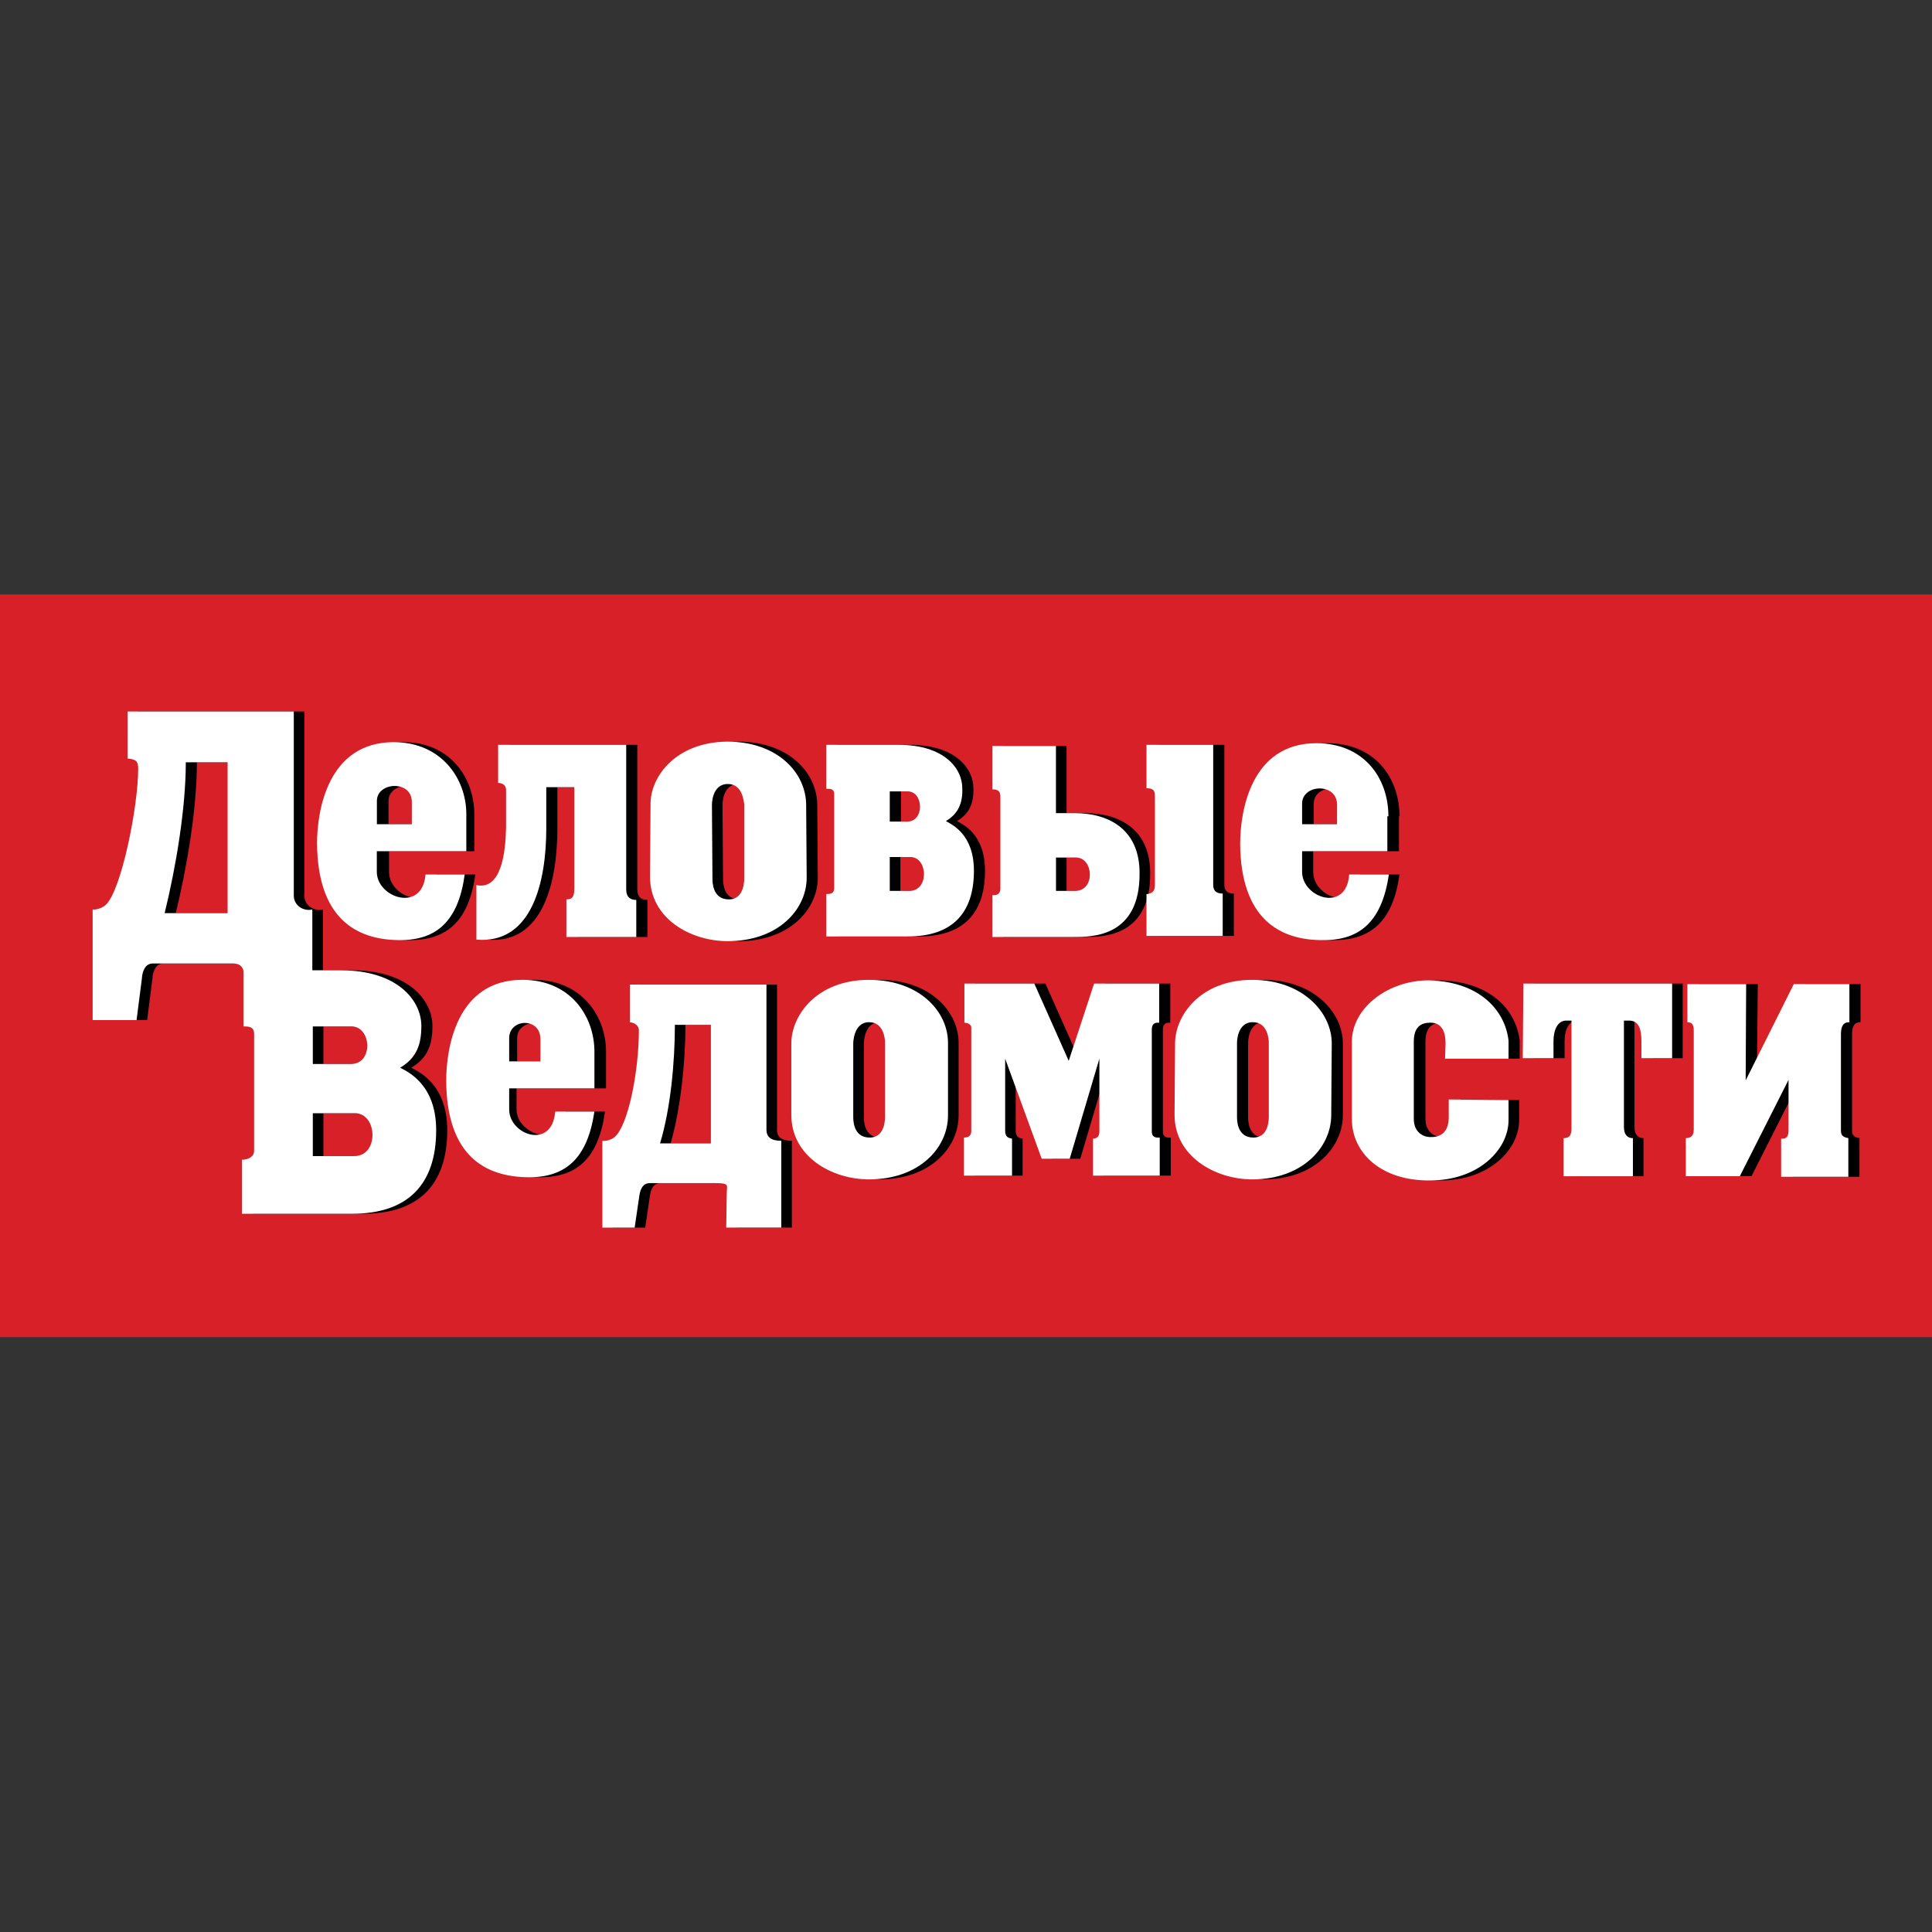 <?xml version="1.0" encoding="utf-8"?>
<!-- Generator: Adobe Illustrator 24.3.0, SVG Export Plug-In . SVG Version: 6.00 Build 0)  -->
<svg version="1.1" id="Layer_1" xmlns="http://www.w3.org/2000/svg" xmlns:xlink="http://www.w3.org/1999/xlink" x="0px" y="0px"
	 viewBox="0 0 512 512" style="enable-background:new 0 0 512 512;" xml:space="preserve">
<rect x="0" y="0" width="512" height="512" fill="#333333" stroke="none"/>
<style type="text/css">
	.st0{fill:#D72027;}
	.st1{fill:#FFFFFF;}
</style>
<g id="XMLID_1_">
	<rect id="XMLID_19_" y="157.55" class="st0" width="512" height="196.8"/>
	<path id="XMLID_25_" d="M221.91,197.39h19.22c11.92,0,16.83,6.17,16.83,11.5c0.14,3.79-0.98,6.73-4.35,8.7
		c1.68,0.98,7.43,3.51,7.43,13.19c0,11.22-5.75,17.39-17.53,17.39h-21.6v-11.22c0.56-0.14,2.1,0.28,2.1-1.68v-24.83
		c0-1.54-1.26-1.4-2.1-1.4V197.39L221.91,197.39z M238.61,227.12v8.98h5.19c5.33,0,4.91-8.98,0.28-8.98H238.61z M238.75,209.73v8
		h4.63c4.63,0,4.35-8,0.14-8H238.75z"/>
	<path id="XMLID_29_" d="M67.61,257.14h25.67c15.01,0,21.32,8,21.32,14.73c0,4.77-1.12,8.42-5.61,11.08
		c2.1,1.12,9.54,4.49,9.54,16.55c0,14.17-7.29,22.16-22.3,22.16H67.05v-14.31c0.98,0,3.23-0.42,3.23-2.38v-31
		c0-1.96-1.54-1.96-2.81-1.96v-14.87H67.61z M85.71,295.02v11.36h10.94c6.73,0,6.17-11.36,0.28-11.36H85.71z M85.71,272.01v9.96
		h10.1c6.03,0,5.47-9.96,0.14-9.96H85.71z"/>
	<path id="XMLID_30_" d="M306.78,197.39v11.5c2.24,0,2.24,1.12,2.24,2.24v23.15c0,0.98,0,2.52-2.24,2.67v11.08h20.2V236.8
		c-2.52,0-2.52-1.68-2.52-2.52v-36.89L306.78,197.39L306.78,197.39z"/>
	<path id="XMLID_33_" d="M265.82,248.31v-11.08c1.96,0.14,2.1-1.12,2.1-1.82v-23.85c0-0.98,0.14-2.38-2.1-2.38v-11.5h16.83v17.81
		h4.91c9.68,0,17.25,4.77,17.25,15.85c0.14,17.11-12.76,16.97-17.53,16.97L265.82,248.31L265.82,248.31z M282.65,227.26v8.84h5.05
		c5.47,0,4.91-8.84,0.28-8.84H282.65z"/>
	<path id="XMLID_36_" d="M195.68,196.54c13.33,0,20.9,8.28,20.9,16.83l0.14,19.22c0,8.56-7.72,16.83-20.9,16.83
		c-9.96,0-20.62-6.03-20.62-17.11l0.14-19.08C175.06,206.08,181.65,196.68,195.68,196.54z M195.68,207.77
		c-4.35,0-4.21,5.61-4.21,5.61l0.14,19.36c0,0.7-0.14,5.61,4.35,5.61c4.21,0,4.07-5.33,4.07-5.61c0-6.87,0-12.06,0-19.64
		C199.89,212.68,199.75,207.77,195.68,207.77z"/>
	<path id="XMLID_39_" d="M233.14,259.67c13.19,0,20.9,8.28,20.9,16.69v19.22c0,8.7-7.72,16.97-20.9,16.97
		c-10.1,0-20.62-6.17-20.62-17.11V276.5C212.52,269.21,219.25,259.67,233.14,259.67z M233.14,270.89c-4.21,0-4.21,5.61-4.21,5.61
		v19.36c0,0.7-0.14,5.61,4.35,5.61c4.21,0,4.07-5.19,4.07-5.61c0-6.87,0-12.2,0-19.64C237.48,275.8,237.34,270.89,233.14,270.89z"/>
	<path id="XMLID_42_" d="M334.83,259.67c13.19,0,21.04,8.56,21.04,16.83v19.22c-0.14,8.56-7.86,16.83-20.9,16.83
		c-9.96,0-20.62-6.17-20.62-17.11l0.14-18.94C314.35,269.21,320.95,259.67,334.83,259.67z M334.97,270.89
		c-4.35,0-4.21,5.61-4.21,5.61v19.36c0,0.7-0.14,5.61,4.35,5.61c4.21,0,4.07-5.19,4.07-5.61c0-6.87,0-12.2,0-19.64
		C339.18,275.8,339.04,270.89,334.97,270.89z"/>
	<path id="XMLID_43_" d="M134.94,197.39h33.95v38.29c0,2.1,1.12,2.81,2.67,2.81v9.82h-18.52v-9.96c1.68,0,2.1-0.84,2.1-2.95v-26.79
		h-7.43v10.94c0,14.17-3.79,30.72-18.52,29.46v-14.45c6.59,1.4,7.72-8.56,7.86-15.15v-10.1c0-0.84-0.56-1.82-2.1-1.82V197.39
		L134.94,197.39z"/>
	<path id="XMLID_46_" d="M36.61,188.55h44.05v48.82c0,2.67,2.67,4.21,4.91,3.65v29.32h-18.1v-11.78c0-2.24-0.98-3.23-2.95-3.23
		H43.34c-1.96,0-2.81,1.82-2.95,4.07L39,270.33H27.35v-29.32c0.98,0.14,2.67-0.42,3.51-1.26c4.07-3.79,8.56-25.95,8.56-36.05
		c0-1.96-0.56-2.52-2.81-2.67V188.55L36.61,188.55z M63.26,241.99v-39.98H52.18c0,12.34-2.67,28.05-5.61,39.98H63.26z"/>
	<path id="XMLID_49_" d="M169.73,260.93h36.19v38.44c0,2.1,1.4,2.95,3.93,2.95v23h-14.59l0.14-9.26c0-1.82,0.84-2.52-2.81-2.52
		h-17.53c-1.82,0-2.52,1.4-2.81,3.23l-1.26,8.56h-8.56v-23c0.98,0.14,2.38-0.28,3.23-0.98c3.65-3.09,6.45-17.53,6.45-28.34
		c0-0.98-0.84-1.96-2.38-2.1L169.73,260.93z M191.33,303.01v-31.42h-9.68c0,9.82-1.26,22.16-3.93,31.42H191.33z"/>
	<path id="XMLID_50_" d="M465.57,286.32l12.76-25.53h14.73v10.1c-1.68,0-2.24,1.12-2.24,3.23v25.39c0,0.98,0.14,1.82,1.96,2.1v10.24
		h-17.67v-10.1c1.54,0.14,1.96-0.7,1.96-2.24v-13.33l-12.91,25.53h-14.31v-10.1c1.4,0,2.1-0.56,2.1-2.24v-26.37
		c0-1.54-0.56-2.1-1.68-2.1v-10.1h15.57L465.57,286.32z"/>
	<path id="XMLID_51_" d="M406.51,260.65h39.42v19.78h-8.14v-4.49c0-2.95-0.56-5.47-3.23-5.47h-1.4v28.2c0,2.24,1.12,2.95,2.38,2.95
		v10.1h-18.24v-10.1c1.96,0,2.1-1.26,2.1-2.95v-28.2h-1.4c-2.38,0-3.37,2.67-3.37,5.47v4.49h-8.14L406.51,260.65L406.51,260.65z"/>
	<path id="XMLID_52_" d="M402.59,291.51v5.33c0,7.86-8,15.99-20.76,15.99c-13.19,0.14-20.62-7.43-20.76-16.27v-20.48
		c0-9.12,9.82-16.41,20.76-16.27c13.61,0.42,20.06,8.28,20.9,15.99v4.77h-16.69l0.14-4.07c0-3.23-1.12-5.47-3.93-5.47
		c-4.77-0.14-4.49,4.21-4.49,5.89c0,8.14,0,11.36,0,19.64c0,3.37,2.38,4.91,4.77,4.77c2.24,0,4.49-1.26,4.49-5.19v-4.77
		L402.59,291.51L402.59,291.51z"/>
	<path id="XMLID_53_" d="M258.52,260.65h18.52l9.12,20.48l6.73-20.48h17.25v10.38c-1.54-0.14-1.96,0.7-1.96,1.82v27.07
		c0,1.26,0.84,1.68,2.1,1.54v10.1h-17.81v-9.82c1.26,0,1.68-0.7,1.68-1.82v-19.36l-7.86,26.51h-7.43l-9.68-26.51v19.08
		c0,1.54,0.7,1.96,1.82,2.1v9.82h-12.76v-10.1c1.4,0,1.96-0.56,1.96-1.82v-27.35c0-0.7-0.84-1.26-1.82-1.26v-10.38H258.52z"/>
	<path id="XMLID_56_" d="M370.74,225.58v-9.26h0.14c0-10.24-6.59-19.36-19.08-19.36c-17.39,0-20.2,18.1-20.2,26.65
		c0.14,19.78,10.38,25.67,22.02,25.53c9.68,0,15.57-5.05,17.25-17.39h-10.52c-0.7,10.24-12.34,6.17-12.34-0.7v-5.47H370.74z
		 M348.16,212.96c0-5.19,9.26-5.61,9.26,0.28v5.19h-9.26V212.96z"/>
	<path id="XMLID_59_" d="M125.69,225.58v-9.82c0-9.54-6.31-19.08-18.8-19.08c-17.53,0-20.2,18.24-20.2,26.79
		c0.14,19.78,10.38,25.67,22.02,25.67c9.68,0,15.57-5.05,17.25-17.39h-10.24c-0.84,10.24-12.62,6.17-12.62-0.7v-5.47L125.69,225.58
		L125.69,225.58z M102.96,212.25c0-5.05,9.26-5.61,9.26,0.28v5.89h-9.26V212.25z"/>
	<path id="XMLID_62_" d="M160.61,288.42v-9.68c0-9.54-6.59-19.08-19.08-19.08c-17.53,0-20.34,18.24-20.34,26.79
		c0.14,19.78,10.24,25.53,22.02,25.53c9.68,0,15.43-5.05,17.11-17.39h-10.38c-0.84,10.24-13.05,6.17-13.05-0.56v-5.61L160.61,288.42
		L160.61,288.42z M137.05,275.1c0-5.19,9.26-5.61,9.26,0.28v5.89h-9.26V275.1z"/>
	<path id="XMLID_66_" class="st1" d="M218.97,197.39h19.22c11.92,0,16.83,6.17,16.83,11.5c0.14,3.79-0.98,6.73-4.35,8.7
		c1.68,0.98,7.43,3.51,7.43,13.19c0,11.22-5.75,17.39-17.53,17.39h-21.6v-11.22c0.56-0.14,2.1,0.28,2.1-1.68v-24.83
		c0-1.54-1.26-1.4-2.1-1.4V197.39L218.97,197.39z M235.8,227.12v8.98h5.19c5.33,0,4.91-8.98,0.28-8.98H235.8z M235.8,209.73v8h4.63
		c4.63,0,4.35-8,0.14-8H235.8z"/>
	<path id="XMLID_70_" class="st1" d="M64.67,257.14h25.67c15.01,0,21.32,8,21.32,14.73c0,4.77-1.12,8.42-5.61,11.08
		c2.1,1.12,9.54,4.49,9.54,16.55c0,14.17-7.29,22.16-22.3,22.16H64.11v-14.31c0.98,0,3.23-0.42,3.23-2.38v-31
		c0-1.96-1.54-1.96-2.81-1.96v-14.87H64.67z M82.9,295.02v11.36h10.94c6.73,0,6.17-11.36,0.28-11.36H82.9z M82.9,272.01v9.96H93
		c6.03,0,5.47-9.96,0.14-9.96H82.9z"/>
	<path id="XMLID_71_" class="st1" d="M303.83,197.39v11.5c2.24,0,2.24,1.12,2.24,2.24v23.15c0,0.98,0,2.52-2.24,2.67v11.08h20.2
		V236.8c-2.52,0-2.52-1.68-2.52-2.52v-36.89L303.83,197.39L303.83,197.39z"/>
	<path id="XMLID_74_" class="st1" d="M263.01,248.31v-11.08c1.96,0.14,2.1-1.12,2.1-1.82v-23.85c0-0.98,0.14-2.38-2.1-2.38v-11.5
		h16.83v17.81h4.91c9.68,0,17.25,4.77,17.25,15.85c0.14,17.11-12.76,16.97-17.53,16.97L263.01,248.31L263.01,248.31z M279.85,227.26
		v8.84h5.05c5.47,0,4.91-8.84,0.28-8.84H279.85z"/>
	<path id="XMLID_77_" class="st1" d="M192.74,196.54c13.33,0,20.9,8.28,20.9,16.83l0.14,19.22c0,8.56-7.72,16.83-20.9,16.83
		c-9.96,0-20.62-6.03-20.62-17.11l0.14-19.08C172.26,206.08,178.85,196.68,192.74,196.54z M192.88,207.77
		c-4.35,0-4.21,5.61-4.21,5.61l0.14,19.36c0,0.7-0.14,5.61,4.35,5.61c4.21,0,4.07-5.33,4.07-5.61c0-6.87,0-12.06,0-19.64
		C197.08,212.68,196.94,207.77,192.88,207.77z"/>
	<path id="XMLID_80_" class="st1" d="M230.33,259.67c13.19,0,20.9,8.28,20.9,16.69v19.22c0,8.7-7.72,16.97-20.9,16.97
		c-10.1,0-20.62-6.17-20.62-17.11V276.5C209.71,269.21,216.3,259.67,230.33,259.67z M230.33,270.89c-4.21,0-4.21,5.61-4.21,5.61
		v19.36c0,0.7-0.14,5.61,4.35,5.61c4.21,0,4.07-5.19,4.07-5.61c0-6.87,0-12.2,0-19.64C234.54,275.8,234.4,270.89,230.33,270.89z"/>
	<path id="XMLID_83_" class="st1" d="M331.89,259.67c13.19,0,21.04,8.56,21.04,16.83l-0.14,19.22c-0.14,8.56-7.86,16.83-20.9,16.83
		c-9.96,0-20.62-6.17-20.62-17.11l0.14-18.94C311.41,269.21,318,259.67,331.89,259.67z M332.03,270.89c-4.35,0-4.21,5.61-4.21,5.61
		v19.36c0,0.7-0.14,5.61,4.35,5.61c4.21,0,4.07-5.19,4.07-5.61c0-6.87,0-12.2,0-19.64C336.24,275.8,336.1,270.89,332.03,270.89z"/>
	<path id="XMLID_84_" class="st1" d="M132,197.39h33.95v38.29c0,2.1,1.12,2.81,2.67,2.81v9.82h-18.52v-9.96
		c1.68,0,2.1-0.84,2.1-2.95v-26.79h-7.43v10.94c0,14.17-3.79,30.72-18.52,29.46v-14.45c6.59,1.4,7.72-8.56,7.86-15.15v-10.1
		c0-0.84-0.56-1.82-2.1-1.82V197.39z"/>
	<path id="XMLID_87_" class="st1" d="M33.81,188.55h44.05v48.82c0,2.67,2.67,4.21,4.91,3.65v29.32h-18.1v-11.78
		c0-2.24-0.98-3.23-2.95-3.23H40.54c-1.96,0-2.81,1.82-2.95,4.07l-1.4,10.94H24.55v-29.32c0.98,0.14,2.67-0.42,3.51-1.26
		c4.07-3.79,8.56-25.95,8.56-36.05c0-1.96-0.56-2.52-2.81-2.67V188.55z M60.32,241.99v-39.98H49.24c0,12.34-2.67,28.05-5.61,39.98
		H60.32z"/>
	<path id="XMLID_90_" class="st1" d="M166.93,260.93h36.19v38.44c0,2.1,1.4,2.95,3.93,2.95v23h-14.59l0.14-9.26
		c0-1.82,0.84-2.52-2.81-2.52h-17.53c-1.82,0-2.52,1.4-2.81,3.23l-1.26,8.56h-8.56v-23c0.98,0.14,2.38-0.28,3.23-0.98
		c3.65-3.09,6.45-17.53,6.45-28.34c0-0.98-0.84-1.96-2.38-2.1L166.93,260.93z M188.39,303.01v-31.42h-9.54
		c0,9.82-1.12,22.16-3.93,31.42H188.39z"/>
	<path id="XMLID_91_" class="st1" d="M462.62,286.32l12.76-25.53h14.73v10.1c-1.68,0-2.24,1.12-2.24,3.23v25.39
		c0,0.98,0.14,1.82,1.96,2.1v10.24h-17.81v-10.1c1.54,0.14,1.96-0.7,1.96-2.24v-13.33l-12.91,25.53h-14.31v-10.1
		c1.26,0,2.1-0.56,2.1-2.24v-26.37c0-1.54-0.56-2.1-1.68-2.1v-10.1h15.57L462.62,286.32z"/>
	<path id="XMLID_92_" class="st1" d="M403.71,260.65h39.42v19.78h-8.14v-4.49c0-2.95-0.56-5.47-3.23-5.47h-1.4v28.2
		c0,2.24,1.12,2.95,2.38,2.95v10.1h-18.38v-10.1c1.96,0,2.1-1.26,2.1-2.95v-28.2h-1.4c-2.38,0-3.37,2.67-3.37,5.47v4.49h-8.14
		L403.71,260.65L403.71,260.65z"/>
	<path id="XMLID_93_" class="st1" d="M399.78,291.51v5.33c0,7.86-8,15.99-20.76,15.99c-13.19,0.14-20.76-7.43-20.76-16.27v-20.48
		c0-9.12,9.82-16.41,20.62-16.27c13.61,0.42,20.06,8.28,20.9,15.99v4.77h-16.83l0.14-4.07c0-3.23-1.12-5.47-3.93-5.47
		c-4.77-0.14-4.49,4.21-4.49,5.89c0,8.14,0,11.36,0,19.64c0,3.37,2.38,4.91,4.77,4.77c2.24,0,4.49-1.26,4.49-5.19v-4.77
		L399.78,291.51L399.78,291.51z"/>
	<path id="XMLID_94_" class="st1" d="M255.58,260.65h18.52l9.12,20.48l6.73-20.48h17.25v10.38c-1.54-0.14-1.96,0.7-1.96,1.82v27.07
		c0,1.26,0.84,1.68,2.1,1.54v10.1h-17.67v-9.82c1.12,0,1.68-0.7,1.68-1.82v-19.36l-7.86,26.51h-7.43l-9.68-26.51v19.08
		c0,1.54,0.7,1.96,1.82,2.1v9.82h-12.76v-10.1c1.4,0,1.96-0.56,1.96-1.82v-27.35c0-0.7-0.84-1.26-1.82-1.26V260.65L255.58,260.65z"
		/>
	<path id="XMLID_97_" class="st1" d="M367.66,225.58v-9.26h0.28c0-10.24-6.59-19.36-19.08-19.36c-17.39,0-20.2,18.1-20.2,26.65
		c0.14,19.78,10.38,25.67,22.16,25.53c9.68,0,15.43-5.05,17.25-17.39h-10.52c-0.7,10.24-12.48,6.17-12.48-0.7v-5.47H367.66z
		 M345.07,212.96c0-5.19,9.26-5.61,9.26,0.28v5.19h-9.26V212.96z"/>
	<path id="XMLID_100_" class="st1" d="M123.58,225.58v-9.82c0-9.54-6.73-19.08-19.22-19.08c-17.53,0-20.34,18.24-20.34,26.79
		c0.14,19.78,10.24,25.67,22.02,25.67c9.68,0,15.43-5.05,17.11-17.39h-10.38c-0.84,10.24-12.91,6.17-12.91-0.7v-5.47L123.58,225.58
		L123.58,225.58z M99.88,212.25c0-5.05,9.26-5.61,9.26,0.28v5.89h-9.26V212.25z"/>
	<path id="XMLID_103_" class="st1" d="M157.53,288.42v-9.68c0-9.54-6.45-19.08-19.08-19.08c-17.53,0-20.2,18.24-20.2,26.79
		c0.14,19.78,10.24,25.53,22.02,25.53c9.68,0,15.43-5.05,17.25-17.39h-10.38c-0.84,10.24-12.2,6.17-12.2-0.56v-5.61L157.53,288.42
		L157.53,288.42z M134.94,275.1c0-5.19,8.28-5.61,8.28,0.28v5.89h-8.28V275.1z"/>
</g>
</svg>
